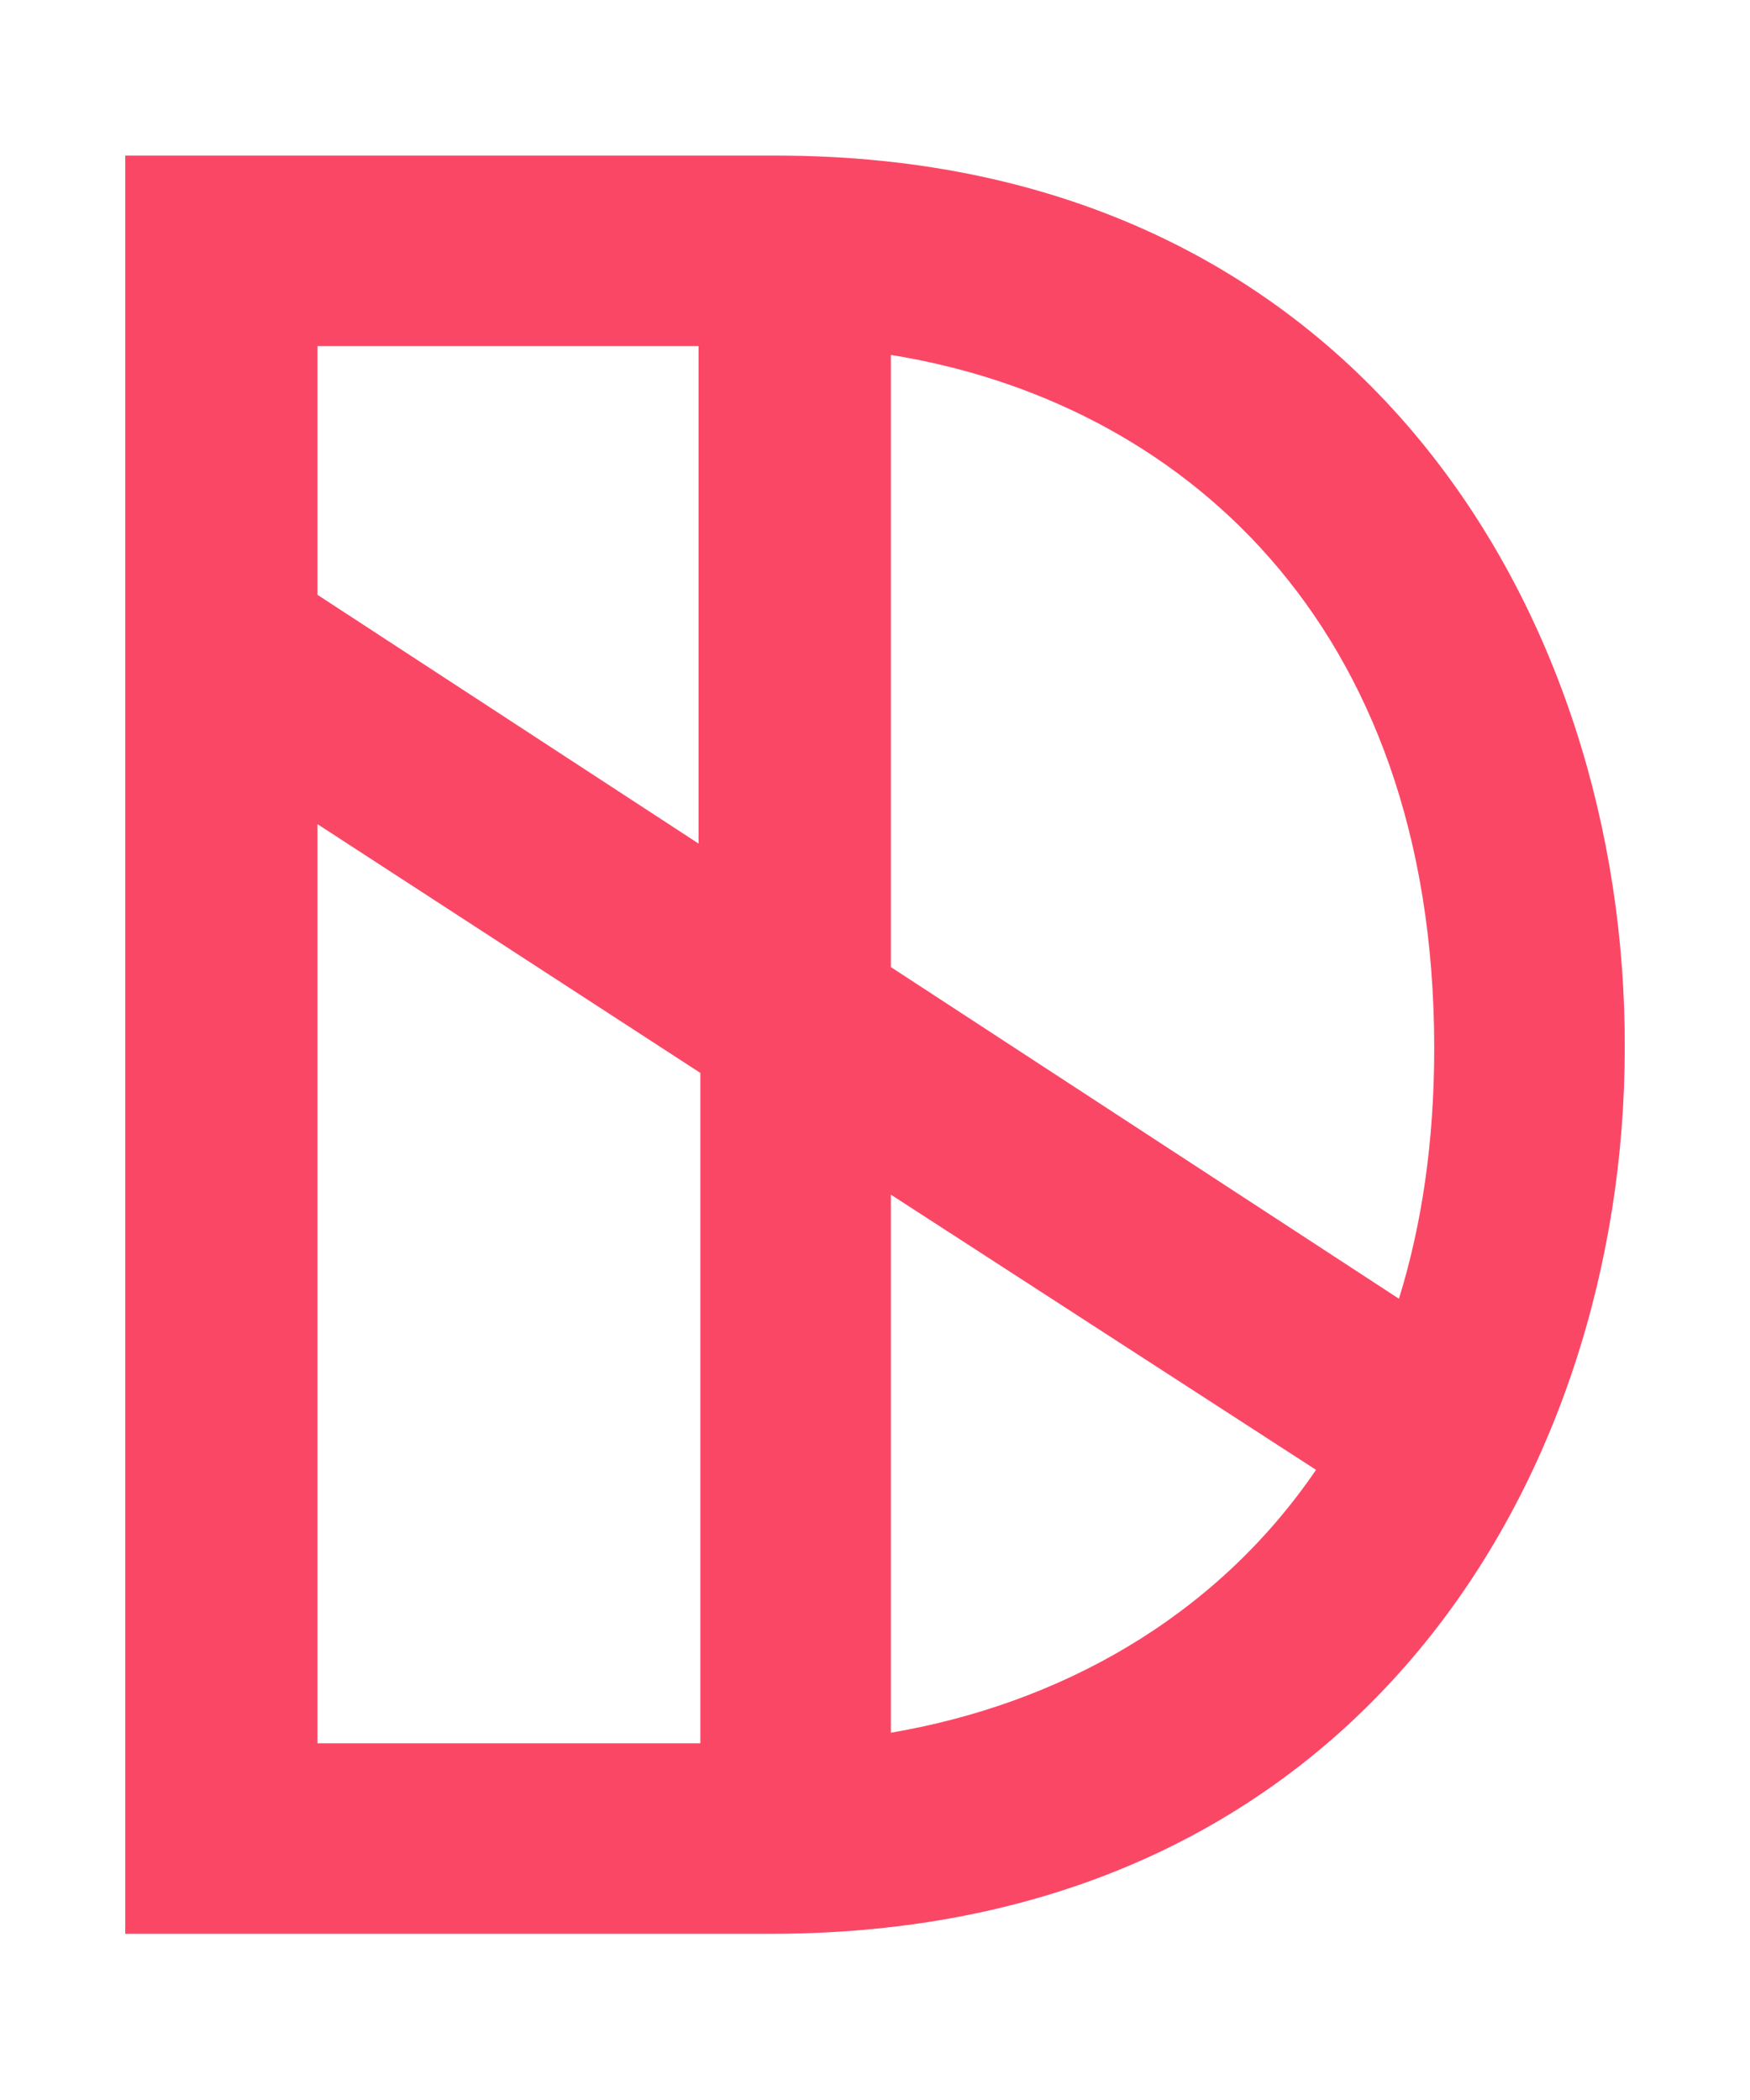 <svg version="1.1" id="Capa_1" width="25px" height="30px" xmlns="http://www.w3.org/2000/svg" xmlns:xlink="http://www.w3.org/1999/xlink" x="0px" y="0px"
	 viewBox="0 0 99.2 113.4" style="enable-background:new 0 0 99.2 113.4;" xml:space="preserve">
<style type="text/css">
	.st0{fill:#020659;}
	.st1{fill:#FB4766;}
	.st2{fill:#FFFFFF;}
</style>
<g>
	<path class="st1" d="M50.5,95.4V64.9l24.1,15.6C68.8,89,59.9,93.8,50.5,95.4 M18,43.9l21.7,14.1v38H18V43.9z M39.6,16.8V45L18,30.9
		V16.8H39.6z M81.3,56.6c0,5.3-0.7,10-2,14.2L50.5,52V17.3C66.7,19.9,81.3,32.3,81.3,56.6 M44,6H7.1v100.8h36.6
		c33.3,0,48.4-26,48.4-50.2C92.2,32.2,77.1,6,44,6"/>
</g>
</svg>
